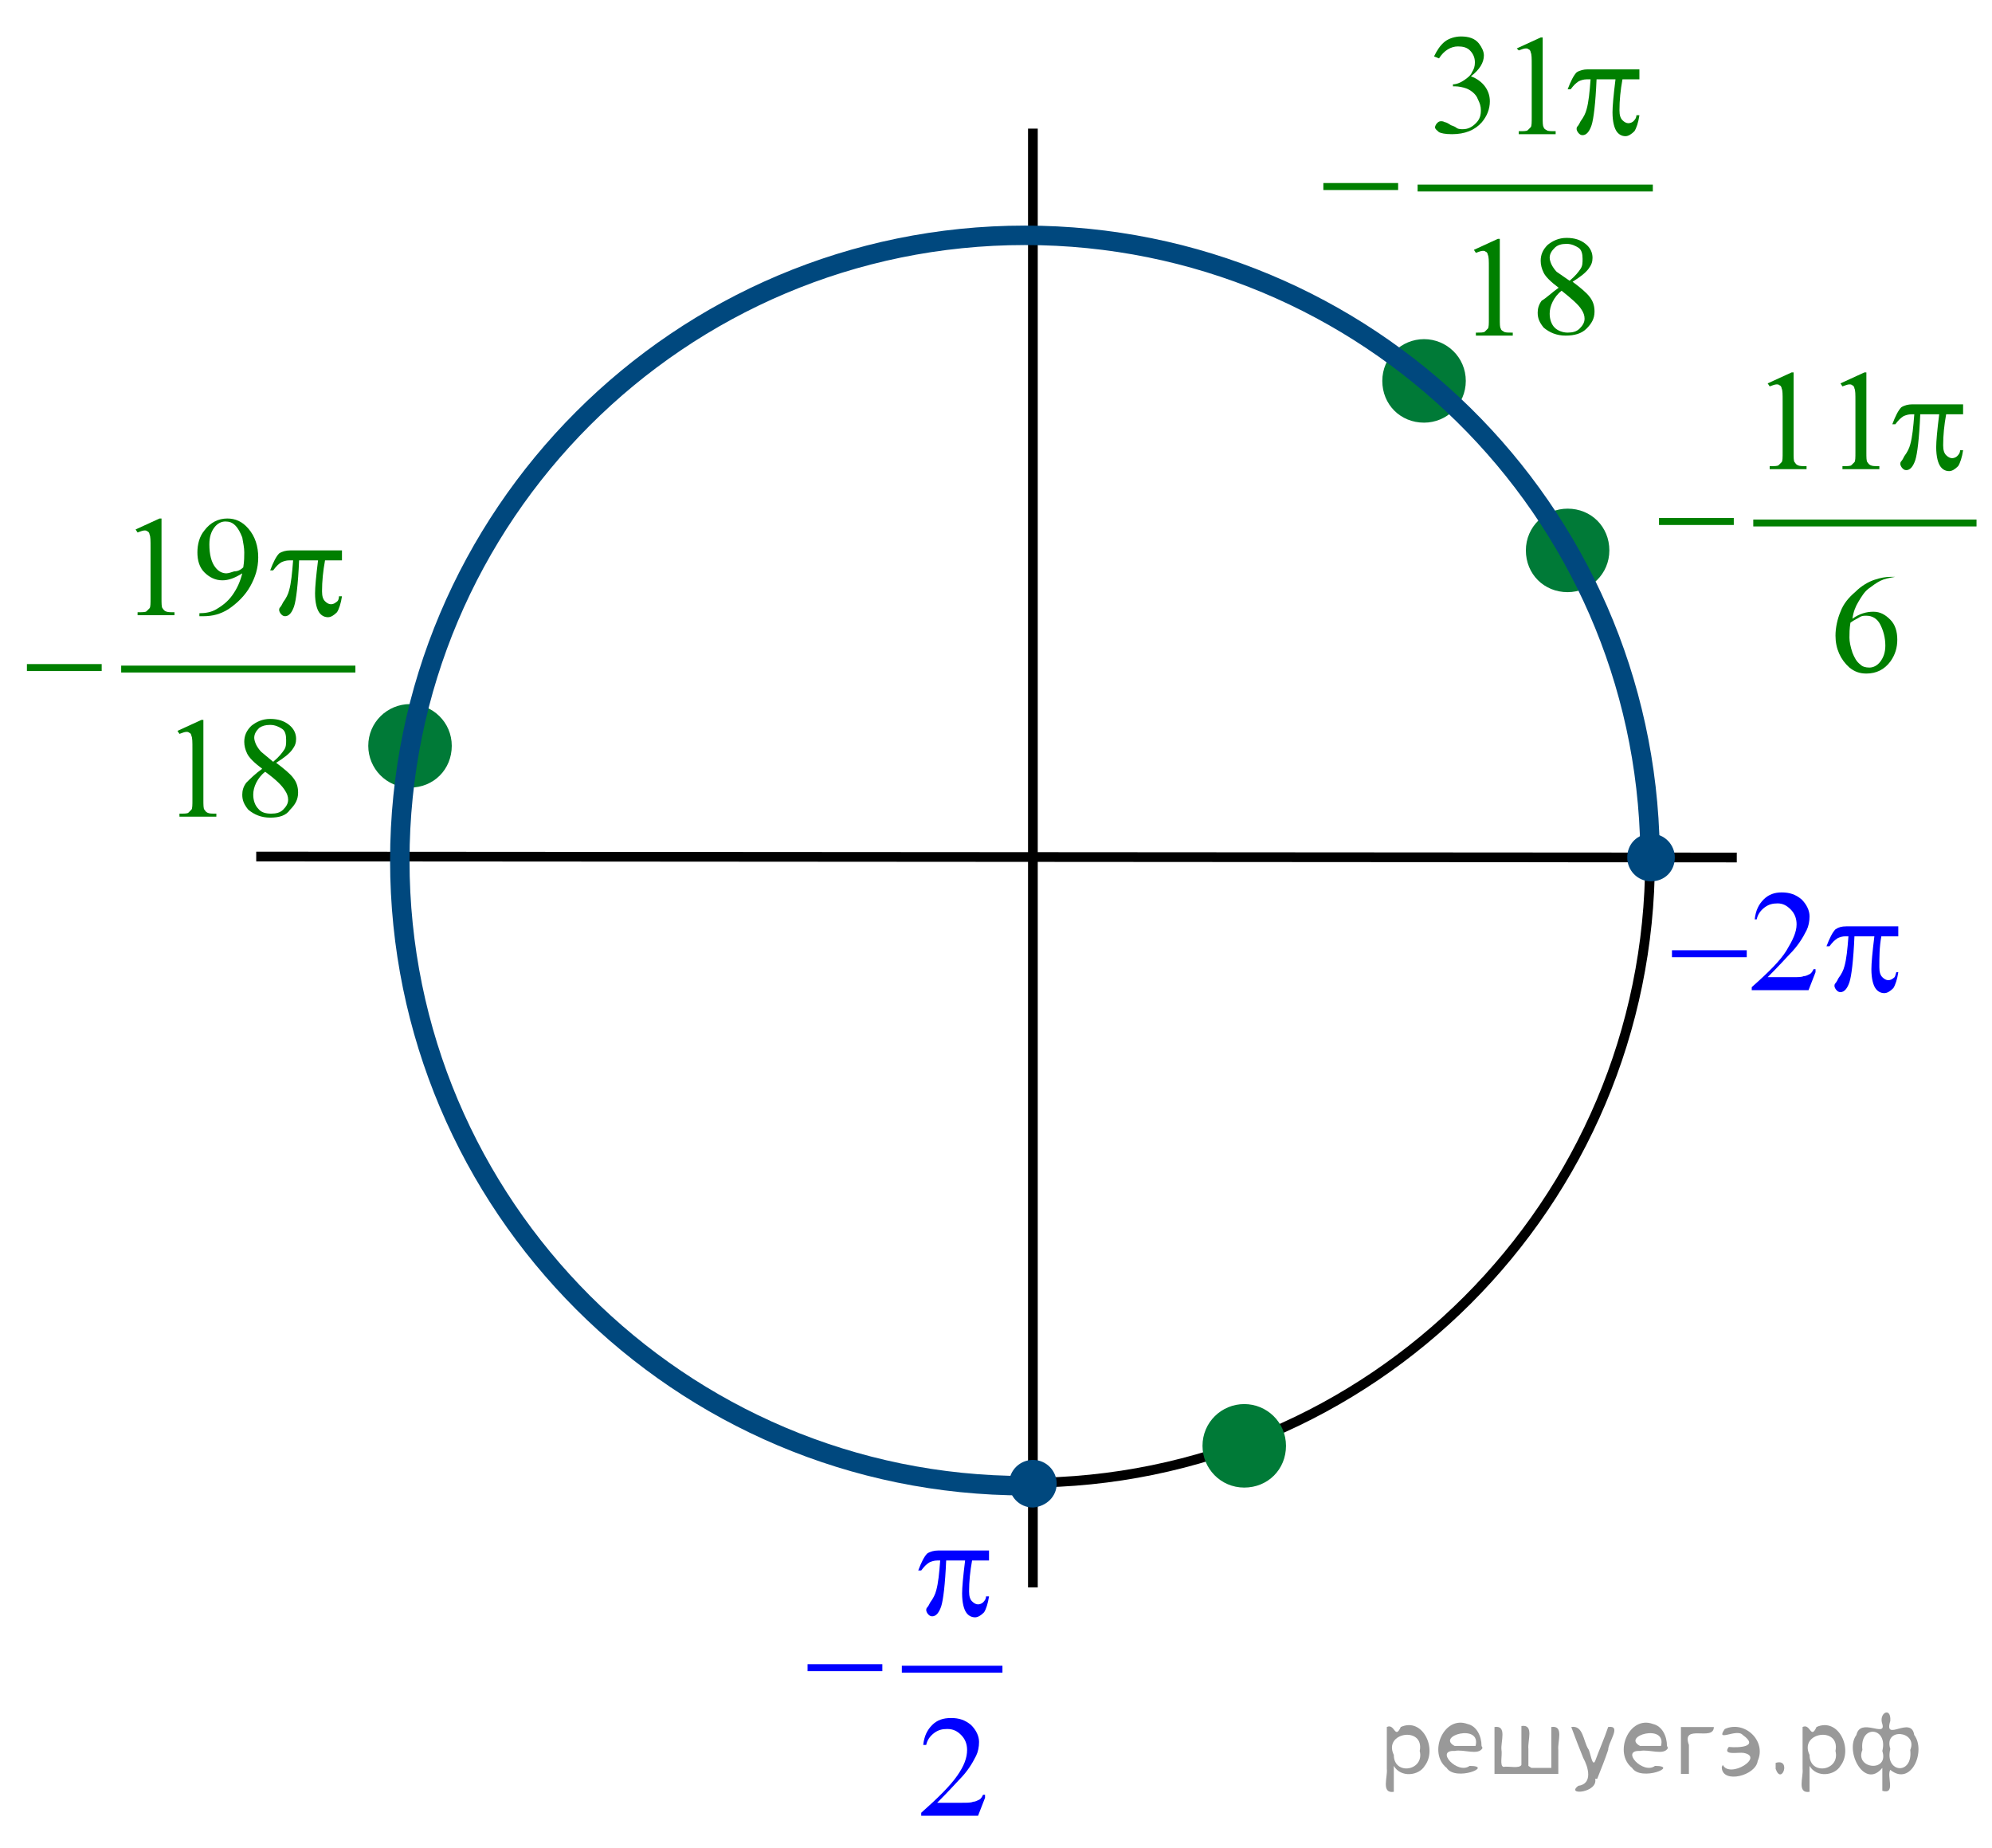 <?xml version="1.0" encoding="utf-8"?>
<!-- Generator: Adobe Illustrator 16.0.0, SVG Export Plug-In . SVG Version: 6.00 Build 0)  -->
<!DOCTYPE svg PUBLIC "-//W3C//DTD SVG 1.1//EN" "http://www.w3.org/Graphics/SVG/1.1/DTD/svg11.dtd">
<svg version="1.1" id="Слой_1" xmlns="http://www.w3.org/2000/svg" xmlns:xlink="http://www.w3.org/1999/xlink" x="0px" y="0px"
	 width="199.8px" height="185.3px" viewBox="0 0 199.8 185.3" enable-background="new 0 0 199.8 185.3" xml:space="preserve">
<g>
	<g>
		<defs>
			<rect id="SVGID_1_" x="0.2" width="198.9" height="185.3"/>
		</defs>
		<clipPath id="SVGID_2_">
			<use xlink:href="#SVGID_1_"  overflow="visible"/>
		</clipPath>
	</g>
</g>
<path fill="none" stroke="#000000" stroke-width="0.975" stroke-linecap="round" stroke-linejoin="round" stroke-miterlimit="8" d="
	M103,23.7c-34.5,0-62.5,28-62.5,62.5c0,34.5,28,62.5,62.5,62.5c34.5,0,62.5-28,62.5-62.5C165.5,51.7,137.5,23.7,103,23.7L103,23.7z"
	/>
<line fill="none" stroke="#000000" stroke-width="0.975" stroke-linejoin="round" stroke-miterlimit="8" x1="103.6" y1="12.9" x2="103.6" y2="159.201"/>
<path fill="#007A37" d="M157.233,51.5c-2,0-3.699,1.6-3.699,3.7s1.6,3.7,3.699,3.7c2,0,3.7-1.6,3.7-3.7S159.333,51.5,157.233,51.5
	L157.233,51.5z"/>
<path fill="none" stroke="#007A37" stroke-width="0.975" stroke-linecap="round" stroke-linejoin="round" stroke-miterlimit="8" d="
	M157.233,51.5c-2,0-3.699,1.6-3.699,3.7s1.6,3.7,3.699,3.7c2,0,3.7-1.6,3.7-3.7S159.333,51.5,157.233,51.5L157.233,51.5z"/>
<line fill="none" stroke="#000000" stroke-width="0.975" stroke-linejoin="round" stroke-miterlimit="8" x1="25.7" y1="85.9" x2="174.201" y2="86"/>
<path fill="#007A37" d="M142.833,34.5c-2,0-3.699,1.6-3.699,3.7c0,2.1,1.6,3.7,3.699,3.7c2,0,3.701-1.6,3.701-3.7
	C146.534,36.101,144.833,34.5,142.833,34.5L142.833,34.5z"/>
<path fill="none" stroke="#007A37" stroke-width="0.975" stroke-linecap="round" stroke-linejoin="round" stroke-miterlimit="8" d="
	M142.833,34.5c-2,0-3.699,1.6-3.699,3.7c0,2.1,1.6,3.7,3.699,3.7c2,0,3.701-1.6,3.701-3.7C146.534,36.101,144.833,34.5,142.833,34.5
	L142.833,34.5z"/>
<path fill="#007A37" d="M41.125,71.1c-2,0-3.7,1.6-3.7,3.7c0,2,1.6,3.7,3.7,3.7s3.7-1.6,3.7-3.7
	C44.825,72.7,43.125,71.1,41.125,71.1L41.125,71.1z"/>
<path fill="none" stroke="#007A37" stroke-width="0.975" stroke-linecap="round" stroke-linejoin="round" stroke-miterlimit="8" d="
	M41.125,71.1c-2,0-3.7,1.6-3.7,3.7c0,2,1.6,3.7,3.7,3.7s3.7-1.6,3.7-3.7C44.825,72.7,43.125,71.1,41.125,71.1L41.125,71.1z"/>
<g>
	<g>
		<defs>
			<rect id="SVGID_3_" x="163.701" y="32.65" width="37.4" height="37.7"/>
		</defs>
		<clipPath id="SVGID_4_">
			<use xlink:href="#SVGID_3_"  overflow="visible"/>
		</clipPath>
		
			<line clip-path="url(#SVGID_4_)" fill="none" stroke="#007F00" stroke-width="0.691" stroke-linecap="square" stroke-miterlimit="10" x1="176.201" y1="52.45" x2="197.901" y2="52.45"/>
	</g>
	<g>
		<defs>
			<rect id="SVGID_5_" x="163.701" y="32.65" width="37.4" height="37.7"/>
		</defs>
		<clipPath id="SVGID_6_">
			<use xlink:href="#SVGID_5_"  overflow="visible"/>
		</clipPath>
		<g clip-path="url(#SVGID_6_)">
			<path fill="#007F00" d="M177.3,38.45l2.4-1.1h0.2v8c0,0.5,0,0.9,0.101,1c0.1,0.1,0.1,0.2,0.299,0.3c0.201,0.1,0.4,0.1,0.9,0.1
				v0.3h-3.699v-0.3c0.5,0,0.799,0,0.899-0.1c0.101-0.1,0.2-0.2,0.3-0.3s0.1-0.5,0.1-1v-5.1c0-0.7,0-1.1-0.1-1.3
				c0-0.1-0.1-0.3-0.199-0.3c-0.101-0.1-0.201-0.1-0.301-0.1c-0.199,0-0.4,0.1-0.699,0.2L177.3,38.45z"/>
			<path fill="#007F00" d="M184.601,38.45l2.4-1.1h0.199v8c0,0.5,0,0.9,0.1,1c0.101,0.1,0.101,0.2,0.301,0.3
				c0.199,0.1,0.4,0.1,0.9,0.1v0.3H184.8v-0.3c0.5,0,0.801,0,0.9-0.1c0.1-0.1,0.2-0.2,0.301-0.3c0.1-0.1,0.1-0.5,0.1-1v-5.1
				c0-0.7,0-1.1-0.1-1.3c0-0.1-0.101-0.3-0.201-0.3c-0.1-0.1-0.199-0.1-0.299-0.1c-0.201,0-0.4,0.1-0.701,0.2L184.601,38.45z"/>
		</g>
	</g>
	<g>
		<defs>
			<rect id="SVGID_7_" x="163.701" y="32.65" width="37.4" height="37.7"/>
		</defs>
		<clipPath id="SVGID_8_">
			<use xlink:href="#SVGID_7_"  overflow="visible"/>
		</clipPath>
		<g clip-path="url(#SVGID_8_)">
			<path fill="#007F00" d="M190.101,57.55v0.3c-0.6,0.1-1.1,0.2-1.5,0.4c-0.4,0.2-0.801,0.5-1.2,0.8c-0.399,0.3-0.7,0.8-1,1.3
				s-0.5,1-0.601,1.7c0.701-0.5,1.4-0.7,2.101-0.7s1.2,0.3,1.7,0.8s0.699,1.2,0.699,2c0,0.8-0.199,1.5-0.699,2.2
				c-0.6,0.8-1.4,1.2-2.4,1.2c-0.699,0-1.199-0.2-1.699-0.6c-0.9-0.8-1.4-1.9-1.4-3.2c0-0.8,0.199-1.7,0.5-2.4
				c0.3-0.8,0.8-1.4,1.5-2c0.6-0.6,1.3-1,1.9-1.2c0.6-0.2,1.1-0.3,1.699-0.3h0.4V57.55z M185.601,62.45c-0.1,0.6-0.1,1.1-0.1,1.5
				s0.1,0.9,0.299,1.5c0.201,0.5,0.4,0.9,0.801,1.2c0.199,0.2,0.5,0.3,0.9,0.3c0.399,0,0.799-0.2,1.1-0.6c0.3-0.4,0.5-0.9,0.5-1.6
				c0-0.8-0.2-1.5-0.5-2.1c-0.301-0.6-0.801-0.9-1.4-0.9c-0.199,0-0.4,0-0.6,0.1C186.3,62.05,186.001,62.15,185.601,62.45z"/>
		</g>
	</g>
	<g>
		<defs>
			<rect id="SVGID_9_" x="163.701" y="32.65" width="37.4" height="37.7"/>
		</defs>
		<clipPath id="SVGID_10_">
			<use xlink:href="#SVGID_9_"  overflow="visible"/>
		</clipPath>
		<g clip-path="url(#SVGID_10_)">
			<path fill="#007F00" d="M196.901,40.55v1h-1.7c-0.199,1.1-0.3,2.1-0.3,3.1c0,0.5,0.101,0.8,0.3,1c0.2,0.2,0.4,0.3,0.6,0.3
				c0.201,0,0.4-0.1,0.5-0.2c0.101-0.1,0.301-0.3,0.301-0.6h0.3c-0.101,0.7-0.3,1.3-0.5,1.6c-0.3,0.3-0.601,0.5-0.899,0.5
				c-0.4,0-0.701-0.2-0.9-0.5c-0.2-0.3-0.4-0.9-0.4-1.9c0-0.6,0.1-1.7,0.301-3.3h-1.9c-0.1,2.4-0.301,4-0.5,4.6
				c-0.2,0.6-0.5,1-0.9,1c-0.199,0-0.3-0.1-0.4-0.2c-0.1-0.1-0.199-0.3-0.199-0.4s0-0.2,0.1-0.3c0.1-0.1,0.2-0.3,0.301-0.5
				c0.299-0.4,0.5-0.8,0.6-1.2c0.199-0.7,0.3-1.7,0.4-3h-0.301c-0.3,0-0.6,0.1-0.8,0.2c-0.3,0.2-0.5,0.4-0.8,0.8H189.8
				c0.301-0.8,0.601-1.4,0.9-1.7c0.301-0.2,0.7-0.3,1.1-0.3H196.901z"/>
		</g>
	</g>
	<g>
		<defs>
			<rect id="SVGID_11_" x="163.701" y="32.65" width="37.4" height="37.7"/>
		</defs>
		<clipPath id="SVGID_12_">
			<use xlink:href="#SVGID_11_"  overflow="visible"/>
		</clipPath>
		<g clip-path="url(#SVGID_12_)">
			<path fill="#007F00" d="M166.401,51.95h7.5v0.7h-7.5V51.95z"/>
		</g>
	</g>
</g>
<g>
	<g>
		<defs>
			<rect id="SVGID_13_" x="165" y="86.3" width="29.201" height="16.901"/>
		</defs>
		<clipPath id="SVGID_14_">
			<use xlink:href="#SVGID_13_"  overflow="visible"/>
		</clipPath>
		<g clip-path="url(#SVGID_14_)">
			<path fill="#0000FF" d="M182.1,97.5l-0.7,1.801h-5.699V99c1.699-1.5,2.899-2.699,3.5-3.699c0.6-1,1-1.801,1-2.6
				c0-0.6-0.201-1.1-0.601-1.5c-0.399-0.4-0.8-0.6-1.3-0.6S177.4,90.7,177,91c-0.399,0.3-0.699,0.7-0.799,1.2H176
				c0.101-0.9,0.4-1.5,0.9-2s1.1-0.7,1.801-0.7c0.799,0,1.399,0.2,2,0.7c0.5,0.5,0.799,1.1,0.799,1.7c0,0.5-0.1,1-0.299,1.4
				c-0.4,0.8-0.9,1.6-1.701,2.4C178.3,97,177.6,97.701,177.3,98h2.5c0.5,0,0.9,0,1.1-0.1c0.2,0,0.4-0.1,0.6-0.199
				c0.201-0.101,0.301-0.301,0.4-0.5h0.2V97.5z"/>
		</g>
	</g>
	<g>
		<defs>
			<rect id="SVGID_15_" x="165" y="86.3" width="29.201" height="16.901"/>
		</defs>
		<clipPath id="SVGID_16_">
			<use xlink:href="#SVGID_15_"  overflow="visible"/>
		</clipPath>
		<g clip-path="url(#SVGID_16_)">
			<path fill="#0000FF" d="M167.701,95.3h7.5V96h-7.5V95.3z"/>
			<path fill="#0000FF" d="M190.4,92.9v1h-1.699C188.5,95,188.5,96,188.5,97c0,0.5,0.101,0.801,0.301,1
				c0.199,0.201,0.4,0.301,0.6,0.301c0.2,0,0.4-0.1,0.5-0.2c0.2-0.101,0.2-0.3,0.301-0.601h0.199c-0.1,0.701-0.3,1.301-0.5,1.601
				c-0.3,0.3-0.6,0.5-0.9,0.5c-0.399,0-0.699-0.2-0.899-0.5s-0.399-0.899-0.399-1.899c0-0.601,0.1-1.701,0.299-3.301h-2
				c-0.1,2.4-0.299,4-0.5,4.6c-0.199,0.601-0.5,1-0.899,1c-0.2,0-0.3-0.1-0.399-0.199C184.1,99.201,184,99,184,98.9
				s0-0.199,0.101-0.3s0.2-0.3,0.3-0.5c0.301-0.399,0.5-0.8,0.6-1.2c0.201-0.699,0.301-1.699,0.4-3h-0.3c-0.3,0-0.601,0.1-0.8,0.2
				c-0.301,0.2-0.5,0.399-0.801,0.8h-0.299c0.299-0.8,0.6-1.4,0.899-1.699c0.3-0.201,0.601-0.301,1.101-0.301H190.4z"/>
		</g>
	</g>
</g>
<g>
	<g>
		<defs>
			<rect id="SVGID_17_" y="47.3" width="38.7" height="37.7"/>
		</defs>
		<clipPath id="SVGID_18_">
			<use xlink:href="#SVGID_17_"  overflow="visible"/>
		</clipPath>
		
			<line clip-path="url(#SVGID_18_)" fill="none" stroke="#007F00" stroke-width="0.691" stroke-linecap="square" stroke-miterlimit="10" x1="12.5" y1="67.1" x2="35.3" y2="67.1"/>
	</g>
	<g>
		<defs>
			<rect id="SVGID_19_" y="47.3" width="38.7" height="37.7"/>
		</defs>
		<clipPath id="SVGID_20_">
			<use xlink:href="#SVGID_19_"  overflow="visible"/>
		</clipPath>
		<g clip-path="url(#SVGID_20_)">
			<path fill="#007F00" d="M13.6,53.1L16,52h0.2v8c0,0.5,0,0.9,0.1,1c0.1,0.1,0.1,0.2,0.3,0.3c0.2,0.1,0.4,0.1,0.9,0.1v0.3h-3.7
				v-0.3c0.5,0,0.8,0,0.9-0.1c0.1-0.1,0.2-0.2,0.3-0.3s0.1-0.5,0.1-1v-5.1c0-0.7,0-1.1-0.1-1.3c0-0.1-0.1-0.3-0.2-0.3
				c-0.1-0.1-0.2-0.1-0.3-0.1c-0.2,0-0.4,0.1-0.7,0.2L13.6,53.1z"/>
			<path fill="#007F00" d="M20,61.8v-0.3c0.6,0,1.2-0.1,1.7-0.4c0.5-0.3,1.1-0.7,1.6-1.4c0.5-0.7,0.8-1.4,1-2.2
				c-0.8,0.5-1.4,0.7-2,0.7c-0.7,0-1.3-0.3-1.8-0.8s-0.7-1.2-0.7-2c0-0.8,0.2-1.6,0.7-2.2c0.6-0.8,1.4-1.2,2.3-1.2
				c0.8,0,1.5,0.3,2.1,1c0.7,0.8,1,1.8,1,2.9s-0.3,2-0.8,2.9c-0.5,0.9-1.3,1.7-2.2,2.3c-0.8,0.5-1.6,0.7-2.5,0.7H20z M24.4,56.9
				c0.1-0.6,0.1-1.1,0.1-1.5c0-0.5-0.1-0.9-0.2-1.5c-0.2-0.5-0.4-0.9-0.7-1.2c-0.3-0.3-0.6-0.4-1-0.4s-0.8,0.2-1.1,0.6
				S21,53.8,21,54.6c0,1,0.2,1.8,0.6,2.3c0.3,0.4,0.7,0.6,1.1,0.6c0.2,0,0.5-0.1,0.8-0.2C23.9,57.3,24.2,57.1,24.4,56.9z"/>
		</g>
	</g>
	<g>
		<defs>
			<rect id="SVGID_21_" y="47.3" width="38.7" height="37.7"/>
		</defs>
		<clipPath id="SVGID_22_">
			<use xlink:href="#SVGID_21_"  overflow="visible"/>
		</clipPath>
		<g clip-path="url(#SVGID_22_)">
			<path fill="#007F00" d="M17.8,73.3l2.4-1.1h0.2v8c0,0.5,0,0.9,0.1,1c0.1,0.1,0.1,0.2,0.3,0.3c0.2,0.1,0.4,0.1,0.9,0.1v0.3H18
				v-0.3c0.5,0,0.8,0,0.9-0.1s0.2-0.2,0.3-0.3c0.1-0.1,0.1-0.5,0.1-1v-5.1c0-0.7,0-1.1-0.1-1.3c0-0.1-0.1-0.3-0.2-0.3
				c-0.1-0.1-0.2-0.1-0.3-0.1c-0.2,0-0.4,0.1-0.7,0.2L17.8,73.3z"/>
			<path fill="#007F00" d="M26.3,77.1c-0.8-0.6-1.3-1.1-1.5-1.5c-0.2-0.4-0.3-0.8-0.3-1.2c0-0.6,0.2-1.1,0.7-1.6
				c0.5-0.4,1.1-0.7,1.9-0.7c0.8,0,1.4,0.2,1.9,0.6c0.5,0.4,0.7,0.9,0.7,1.4c0,0.4-0.1,0.7-0.4,1.1c-0.3,0.4-0.8,0.8-1.6,1.3
				c0.8,0.6,1.4,1.1,1.7,1.5c0.4,0.5,0.5,1,0.5,1.5c0,0.7-0.3,1.2-0.8,1.7c-0.4,0.6-1.1,0.8-2,0.8s-1.6-0.3-2.2-0.8
				c-0.4-0.5-0.6-0.9-0.6-1.5c0-0.4,0.1-0.8,0.4-1.2C25.1,78.1,25.6,77.6,26.3,77.1z M26.6,77.4c-0.4,0.3-0.7,0.7-0.9,1.1
				c-0.2,0.4-0.3,0.8-0.3,1.2c0,0.6,0.2,1.1,0.5,1.4c0.3,0.4,0.8,0.5,1.3,0.5s0.9-0.1,1.2-0.4c0.3-0.3,0.5-0.6,0.5-1
				c0-0.3-0.1-0.6-0.3-0.9C28.3,78.8,27.7,78.2,26.6,77.4z M27.4,76.4c0.6-0.5,0.9-0.9,1.1-1.2c0.2-0.3,0.2-0.6,0.2-1
				c0-0.5-0.1-0.9-0.4-1.1c-0.3-0.2-0.7-0.4-1.2-0.4S26.3,72.8,26,73c-0.3,0.3-0.5,0.6-0.5,1c0,0.2,0.1,0.5,0.2,0.7
				c0.1,0.2,0.3,0.5,0.5,0.7L27.4,76.4z"/>
		</g>
	</g>
	<g>
		<defs>
			<rect id="SVGID_23_" y="47.3" width="38.7" height="37.7"/>
		</defs>
		<clipPath id="SVGID_24_">
			<use xlink:href="#SVGID_23_"  overflow="visible"/>
		</clipPath>
		<g clip-path="url(#SVGID_24_)">
			<path fill="#007F00" d="M34.3,55.2v1h-1.7c-0.2,1.1-0.3,2.1-0.3,3.1c0,0.5,0.1,0.8,0.3,1c0.2,0.2,0.4,0.3,0.6,0.3
				c0.2,0,0.4-0.1,0.5-0.2c0.2-0.1,0.3-0.3,0.3-0.6h0.3c-0.1,0.7-0.3,1.3-0.5,1.6c-0.3,0.3-0.6,0.5-0.9,0.5c-0.4,0-0.7-0.2-0.9-0.5
				c-0.2-0.3-0.4-0.9-0.4-1.9c0-0.6,0.1-1.7,0.3-3.3H30c-0.1,2.4-0.3,4-0.5,4.6c-0.2,0.6-0.5,1-0.9,1c-0.2,0-0.3-0.1-0.4-0.2
				c-0.1-0.1-0.2-0.3-0.2-0.4c0-0.1,0-0.2,0.1-0.3s0.2-0.3,0.3-0.5c0.3-0.4,0.5-0.8,0.6-1.2c0.2-0.7,0.3-1.7,0.4-3H29
				c-0.3,0-0.6,0.1-0.8,0.2c-0.3,0.2-0.5,0.4-0.8,0.8h-0.3c0.3-0.8,0.6-1.4,0.9-1.7c0.3-0.2,0.7-0.3,1.1-0.3H34.3z"/>
		</g>
	</g>
	<g>
		<defs>
			<rect id="SVGID_25_" y="47.3" width="38.7" height="37.7"/>
		</defs>
		<clipPath id="SVGID_26_">
			<use xlink:href="#SVGID_25_"  overflow="visible"/>
		</clipPath>
		<g clip-path="url(#SVGID_26_)">
			<path fill="#007F00" d="M2.7,66.6h7.5v0.7H2.7V66.6z"/>
		</g>
	</g>
</g>
<path fill="none" stroke="#00487E" stroke-width="1.95" stroke-linejoin="round" stroke-miterlimit="8" d="M103.5,149
	c-0.199,0-0.399,0-0.699,0c-34.6,0-62.7-28.1-62.7-62.7c0-34.6,28.1-62.7,62.7-62.7c34.3,0,62.199,27.5,62.699,61.7"/>
<g>
	<g>
		<defs>
			<rect id="SVGID_27_" x="130.034" y="-0.943" width="38.801" height="37.7"/>
		</defs>
		<clipPath id="SVGID_28_">
			<use xlink:href="#SVGID_27_"  overflow="visible"/>
		</clipPath>
		
			<line clip-path="url(#SVGID_28_)" fill="none" stroke="#007F00" stroke-width="0.691" stroke-linecap="square" stroke-miterlimit="10" x1="142.534" y1="18.857" x2="165.434" y2="18.857"/>
	</g>
	<g>
		<defs>
			<rect id="SVGID_29_" x="130.034" y="-0.943" width="38.801" height="37.7"/>
		</defs>
		<clipPath id="SVGID_30_">
			<use xlink:href="#SVGID_29_"  overflow="visible"/>
		</clipPath>
		<g clip-path="url(#SVGID_30_)">
			<path fill="#007F00" d="M143.834,5.657c0.299-0.6,0.6-1.1,1.1-1.5c0.4-0.3,1-0.5,1.6-0.5c0.801,0,1.4,0.2,1.801,0.7
				c0.299,0.4,0.5,0.8,0.5,1.2c0,0.7-0.4,1.4-1.301,2.1c0.6,0.2,1.1,0.6,1.4,1c0.3,0.4,0.5,0.9,0.5,1.5c0,0.8-0.301,1.5-0.801,2.1
				c-0.699,0.8-1.699,1.2-3,1.2c-0.699,0-1.1-0.1-1.299-0.2c-0.201-0.2-0.4-0.3-0.4-0.5c0-0.1,0.1-0.3,0.199-0.4
				c0.101-0.1,0.201-0.2,0.4-0.2c0.1,0,0.2,0,0.4,0.1c0.1,0,0.3,0.1,0.6,0.3c0.301,0.1,0.5,0.2,0.6,0.3c0.201,0.1,0.4,0.1,0.601,0.1
				c0.5,0,0.899-0.2,1.3-0.6c0.4-0.4,0.5-0.8,0.5-1.3c0-0.4-0.1-0.7-0.3-1.1c-0.101-0.3-0.3-0.5-0.399-0.6
				c-0.201-0.2-0.5-0.4-0.801-0.5c-0.3-0.1-0.699-0.2-1.1-0.2h-0.2v-0.2c0.399,0,0.8-0.2,1.101-0.4c0.299-0.2,0.699-0.5,0.799-0.8
				c0.201-0.3,0.301-0.6,0.301-1c0-0.5-0.2-0.9-0.5-1.2c-0.301-0.3-0.7-0.4-1.2-0.4c-0.7,0-1.399,0.4-1.899,1.2L143.834,5.657z"/>
			<path fill="#007F00" d="M152.133,4.857l2.4-1.1h0.2v8c0,0.5,0,0.9,0.101,1c0,0.1,0.1,0.2,0.299,0.3c0.101,0.1,0.4,0.1,0.9,0.1
				v0.3h-3.699v-0.3c0.5,0,0.799,0,0.899-0.1s0.2-0.2,0.3-0.3c0.1-0.1,0.1-0.5,0.1-1v-5.2c0-0.7,0-1.1-0.1-1.3
				c0-0.1-0.1-0.3-0.199-0.3c-0.101-0.1-0.201-0.1-0.301-0.1c-0.199,0-0.4,0.1-0.699,0.2L152.133,4.857z"/>
		</g>
	</g>
	<g>
		<defs>
			<rect id="SVGID_31_" x="130.034" y="-0.943" width="38.801" height="37.7"/>
		</defs>
		<clipPath id="SVGID_32_">
			<use xlink:href="#SVGID_31_"  overflow="visible"/>
		</clipPath>
		<g clip-path="url(#SVGID_32_)">
			<path fill="#007F00" d="M147.834,25.057l2.399-1.1h0.2v8c0,0.5,0,0.9,0.1,1c0,0.1,0.1,0.2,0.301,0.3c0.1,0.1,0.399,0.1,0.899,0.1
				v0.3h-3.7v-0.3c0.5,0,0.801,0,0.9-0.1c0.1-0.1,0.199-0.2,0.3-0.3s0.101-0.5,0.101-1v-5.1c0-0.7,0-1.1-0.101-1.3
				c0-0.1-0.101-0.3-0.2-0.3c-0.1-0.1-0.199-0.1-0.3-0.1c-0.2,0-0.399,0.1-0.7,0.2L147.834,25.057z"/>
			<path fill="#007F00" d="M156.334,28.857c-0.801-0.6-1.301-1.1-1.5-1.5c-0.201-0.4-0.301-0.8-0.301-1.2c0-0.6,0.2-1.1,0.7-1.6
				c0.5-0.4,1.101-0.7,1.899-0.7c0.801,0,1.4,0.2,1.9,0.6s0.7,0.9,0.7,1.4c0,0.4-0.101,0.7-0.399,1.1
				c-0.301,0.4-0.801,0.8-1.601,1.3c0.8,0.6,1.399,1.1,1.7,1.5c0.4,0.5,0.5,1,0.5,1.5c0,0.7-0.301,1.2-0.801,1.7s-1.199,0.7-2.1,0.7
				s-1.6-0.3-2.199-0.8c-0.4-0.5-0.601-0.9-0.601-1.5c0-0.4,0.101-0.8,0.399-1.2C155.133,29.857,155.633,29.357,156.334,28.857z
				 M156.633,29.157c-0.399,0.3-0.699,0.7-0.899,1.1c-0.2,0.4-0.3,0.8-0.3,1.2c0,0.6,0.199,1.1,0.5,1.4c0.3,0.3,0.8,0.5,1.3,0.5
				s0.899-0.1,1.2-0.4c0.3-0.3,0.5-0.6,0.5-1c0-0.3-0.1-0.6-0.301-0.9C158.334,30.557,157.633,29.957,156.633,29.157z
				 M157.434,28.157c0.6-0.5,0.9-0.9,1.1-1.2c0.2-0.3,0.2-0.6,0.2-1c0-0.5-0.101-0.9-0.399-1.1c-0.301-0.2-0.701-0.4-1.201-0.4
				s-0.899,0.1-1.199,0.4c-0.301,0.3-0.5,0.6-0.5,1c0,0.2,0.1,0.5,0.199,0.7c0.101,0.2,0.301,0.5,0.5,0.7L157.434,28.157z"/>
		</g>
	</g>
	<g>
		<defs>
			<rect id="SVGID_33_" x="130.034" y="-0.943" width="38.801" height="37.7"/>
		</defs>
		<clipPath id="SVGID_34_">
			<use xlink:href="#SVGID_33_"  overflow="visible"/>
		</clipPath>
		<g clip-path="url(#SVGID_34_)">
			<path fill="#007F00" d="M164.434,6.957v1h-1.7c-0.2,1.1-0.3,2.1-0.3,3.1c0,0.5,0.1,0.8,0.3,1s0.399,0.3,0.601,0.3
				c0.199,0,0.399-0.1,0.5-0.2c0.1-0.1,0.299-0.3,0.299-0.6h0.301c-0.1,0.7-0.301,1.3-0.5,1.6c-0.301,0.3-0.6,0.5-0.9,0.5
				c-0.4,0-0.699-0.2-0.9-0.5c-0.199-0.3-0.399-0.9-0.399-1.9c0-0.6,0.101-1.7,0.3-3.3h-1.9c-0.1,2.4-0.299,4-0.5,4.6
				c-0.199,0.6-0.5,1-0.899,1c-0.2,0-0.3-0.1-0.399-0.2c-0.101-0.1-0.201-0.3-0.201-0.4s0-0.2,0.101-0.3s0.2-0.3,0.3-0.5
				c0.301-0.4,0.5-0.8,0.6-1.2c0.201-0.7,0.301-1.7,0.4-3h-0.4c-0.299,0-0.6,0.1-0.799,0.2c-0.301,0.2-0.5,0.4-0.801,0.8h-0.3
				c0.3-0.8,0.601-1.4,0.899-1.7c0.301-0.2,0.701-0.3,1.101-0.3H164.434z"/>
		</g>
	</g>
	<g>
		<defs>
			<rect id="SVGID_35_" x="130.034" y="-0.943" width="38.801" height="37.7"/>
		</defs>
		<clipPath id="SVGID_36_">
			<use xlink:href="#SVGID_35_"  overflow="visible"/>
		</clipPath>
		<g clip-path="url(#SVGID_36_)">
			<path fill="#007F00" d="M132.734,18.357h7.5v0.7h-7.5V18.357z"/>
		</g>
	</g>
</g>
<g>
	<g>
		<defs>
			<rect id="SVGID_37_" x="78.301" y="147.6" width="25.298" height="37.7"/>
		</defs>
		<clipPath id="SVGID_38_">
			<use xlink:href="#SVGID_37_"  overflow="visible"/>
		</clipPath>
		
			<line clip-path="url(#SVGID_38_)" fill="none" stroke="#0000FF" stroke-width="0.691" stroke-linecap="square" stroke-miterlimit="10" x1="90.801" y1="167.4" x2="100.2" y2="167.4"/>
	</g>
	<g>
		<defs>
			<rect id="SVGID_39_" x="78.301" y="147.6" width="25.298" height="37.7"/>
		</defs>
		<clipPath id="SVGID_40_">
			<use xlink:href="#SVGID_39_"  overflow="visible"/>
		</clipPath>
		<g clip-path="url(#SVGID_40_)">
			<path fill="#0000FF" d="M98.801,180.3l-0.701,1.8H92.4v-0.3c1.699-1.5,2.9-2.7,3.6-3.7c0.7-1,1-1.8,1-2.601
				c0-0.6-0.199-1.1-0.6-1.5c-0.4-0.399-0.801-0.6-1.4-0.6c-0.5,0-0.9,0.1-1.3,0.4c-0.399,0.3-0.7,0.699-0.8,1.199H92.6
				c0.101-0.899,0.4-1.5,0.9-2s1.1-0.699,1.9-0.699c0.8,0,1.4,0.199,2,0.699c0.5,0.5,0.8,1.101,0.8,1.7c0,0.5-0.101,1-0.3,1.4
				c-0.4,0.8-0.9,1.6-1.7,2.399c-1.2,1.301-1.899,2-2.2,2.301h2.5c0.5,0,0.9,0,1.1-0.101c0.201,0,0.4-0.1,0.601-0.2
				c0.2-0.1,0.3-0.3,0.399-0.5h0.201V180.3z"/>
		</g>
	</g>
	<g>
		<defs>
			<rect id="SVGID_41_" x="78.301" y="147.6" width="25.298" height="37.7"/>
		</defs>
		<clipPath id="SVGID_42_">
			<use xlink:href="#SVGID_41_"  overflow="visible"/>
		</clipPath>
		<g clip-path="url(#SVGID_42_)">
			<path fill="#0000FF" d="M99.2,155.5v1h-1.7c-0.199,1.101-0.3,2.101-0.3,3.101c0,0.5,0.101,0.8,0.3,1c0.2,0.2,0.4,0.3,0.6,0.3
				c0.201,0,0.4-0.1,0.5-0.199C98.7,160.6,98.9,160.4,98.9,160.1h0.3c-0.101,0.7-0.3,1.3-0.5,1.601c-0.3,0.299-0.601,0.5-0.899,0.5
				c-0.4,0-0.701-0.201-0.9-0.5c-0.2-0.301-0.4-0.9-0.4-1.9c0-0.6,0.1-1.7,0.301-3.301h-1.9c-0.1,2.4-0.301,4-0.5,4.601
				c-0.2,0.601-0.5,1-0.9,1c-0.199,0-0.3-0.101-0.4-0.2c-0.1-0.1-0.199-0.3-0.199-0.4c0-0.1,0-0.199,0.1-0.299
				c0.1-0.101,0.2-0.301,0.301-0.5c0.299-0.4,0.5-0.801,0.6-1.201c0.199-0.699,0.3-1.699,0.4-3H94c-0.3,0-0.6,0.101-0.8,0.201
				c-0.3,0.199-0.5,0.399-0.8,0.799H92.1C92.4,156.701,92.7,156.1,93,155.8c0.301-0.2,0.7-0.301,1.1-0.301H99.2z"/>
		</g>
	</g>
	<g>
		<defs>
			<rect id="SVGID_43_" x="78.301" y="147.6" width="25.298" height="37.7"/>
		</defs>
		<clipPath id="SVGID_44_">
			<use xlink:href="#SVGID_43_"  overflow="visible"/>
		</clipPath>
		<g clip-path="url(#SVGID_44_)">
			<path fill="#0000FF" d="M81,166.9h7.5v0.7H81V166.9z"/>
		</g>
	</g>
</g>
<path fill="#00487E" d="M105.5,148.8c0-1-0.799-1.9-1.899-1.9c-1,0-1.899,0.801-1.899,1.9c0,1,0.799,1.9,1.899,1.9
	C104.701,150.6,105.5,149.8,105.5,148.8L105.5,148.8z"/>
<path fill="none" stroke="#00487E" stroke-width="0.975" stroke-linecap="round" stroke-linejoin="round" stroke-miterlimit="8" d="
	M105.5,148.8c0-1-0.799-1.9-1.899-1.9c-1,0-1.899,0.801-1.899,1.9c0,1,0.799,1.9,1.899,1.9C104.701,150.6,105.5,149.8,105.5,148.8
	L105.5,148.8z"/>
<path fill="#00487E" d="M163.701,86c0,1,0.799,1.9,1.899,1.9s1.899-0.8,1.899-1.9c0-1-0.799-1.9-1.899-1.9S163.701,84.9,163.701,86
	L163.701,86z"/>
<path fill="none" stroke="#00487E" stroke-width="0.975" stroke-linecap="round" stroke-linejoin="round" stroke-miterlimit="8" d="
	M163.701,86c0,1,0.799,1.9,1.899,1.9s1.899-0.8,1.899-1.9c0-1-0.799-1.9-1.899-1.9S163.701,84.9,163.701,86L163.701,86z"/>
<path fill="#007A37" d="M124.799,141.301c-2,0-3.699,1.601-3.699,3.7c0,2,1.6,3.699,3.699,3.699s3.7-1.6,3.7-3.699
	S126.799,141.301,124.799,141.301L124.799,141.301z"/>
<path fill="none" stroke="#007A37" stroke-width="0.975" stroke-linecap="round" stroke-linejoin="round" stroke-miterlimit="8" d="
	M124.799,141.301c-2,0-3.699,1.601-3.699,3.7c0,2,1.6,3.699,3.699,3.699s3.7-1.6,3.7-3.699S126.799,141.301,124.799,141.301
	L124.799,141.301z"/>
<g style="stroke:none;fill:#000;fill-opacity:0.4" > <path d="m 139.8,177.2 c 0,0.8 0,1.6 0,2.5 -1.3,0.2 -0.6,-1.5 -0.7,-2.3 0,-1.4 0,-2.8 0,-4.2 0.8,-0.4 0.8,1.3 1.4,0.0 2.2,-1.0 3.7,2.2 2.4,3.9 -0.6,1.0 -2.4,1.2 -3.1,0.0 z m 2.6,-1.6 c 0.5,-2.5 -3.7,-1.9 -2.6,0.4 0.0,2.1 3.1,1.6 2.6,-0.4 z" /> <path d="m 148.7,175.3 c -0.4,0.8 -1.9,0.1 -2.8,0.3 -2.0,-0.1 0.3,2.4 1.5,1.5 2.5,0.0 -1.4,1.6 -2.3,0.2 -1.9,-1.5 -0.3,-5.3 2.1,-4.4 0.9,0.2 1.4,1.2 1.4,2.2 z m -0.7,-0.2 c 0.6,-2.3 -4.0,-1.0 -2.1,0.0 0.7,0 1.4,-0.0 2.1,-0.0 z" /> <path d="m 153.6,177.3 c 0.6,0 1.3,0 2.0,0 0,-1.3 0,-2.7 0,-4.1 1.3,-0.2 0.6,1.5 0.7,2.3 0,0.8 0,1.6 0,2.4 -2.1,0 -4.2,0 -6.4,0 0,-1.5 0,-3.1 0,-4.7 1.3,-0.2 0.6,1.5 0.7,2.3 0.1,0.5 -0.2,1.6 0.2,1.7 0.5,-0.1 1.6,0.2 1.8,-0.2 0,-1.3 0,-2.6 0,-3.9 1.3,-0.2 0.6,1.5 0.7,2.3 0,0.5 0,1.1 0,1.7 z" /> <path d="m 160.0,178.4 c 0.3,1.4 -3.0,1.7 -1.7,0.7 1.5,-0.2 1.0,-1.9 0.5,-2.8 -0.4,-1.0 -0.8,-2.0 -1.2,-3.1 1.2,-0.2 1.2,1.4 1.7,2.2 0.2,0.2 0.4,1.9 0.7,1.2 0.4,-1.1 0.9,-2.2 1.3,-3.4 1.4,-0.2 0.0,1.5 -0.0,2.3 -0.3,0.9 -0.7,1.9 -1.1,2.9 z" /> <path d="m 167.3,175.3 c -0.4,0.8 -1.9,0.1 -2.8,0.3 -2.0,-0.1 0.3,2.4 1.5,1.5 2.5,0.0 -1.4,1.6 -2.3,0.2 -1.9,-1.5 -0.3,-5.3 2.1,-4.4 0.9,0.2 1.4,1.2 1.4,2.2 z m -0.7,-0.2 c 0.6,-2.3 -4.0,-1.0 -2.1,0.0 0.7,0 1.4,-0.0 2.1,-0.0 z" /> <path d="m 168.6,177.9 c 0,-1.5 0,-3.1 0,-4.7 1.1,0 2.2,0 3.3,0 0.0,1.5 -3.3,-0.4 -2.5,1.8 0,0.9 0,1.9 0,2.9 -0.2,0 -0.5,0 -0.7,0 z" /> <path d="m 172.8,177.0 c 0.7,1.4 4.2,-0.8 2.1,-1.2 -0.5,-0.1 -2.2,0.3 -1.5,-0.6 1.0,0.1 3.1,0.0 1.4,-1.2 -0.6,-0.7 -2.8,0.8 -1.8,-0.6 2.0,-0.9 4.2,1.2 3.3,3.2 -0.2,1.5 -3.5,2.3 -3.6,0.7 l 0,-0.1 0,-0.0 0,0 z" /> <path d="m 178.1,176.8 c 1.6,-0.5 0.6,2.3 -0.0,0.6 -0.0,-0.2 0.0,-0.4 0.0,-0.6 z" /> <path d="m 181.5,177.2 c 0,0.8 0,1.6 0,2.5 -1.3,0.2 -0.6,-1.5 -0.7,-2.3 0,-1.4 0,-2.8 0,-4.2 0.8,-0.4 0.8,1.3 1.4,0.0 2.2,-1.0 3.7,2.2 2.4,3.9 -0.6,1.0 -2.4,1.2 -3.1,0.0 z m 2.6,-1.6 c 0.5,-2.5 -3.7,-1.9 -2.6,0.4 0.0,2.1 3.1,1.6 2.6,-0.4 z" /> <path d="m 186.8,175.5 c -0.8,1.9 2.7,2.3 2.0,0.1 0.6,-2.4 -2.3,-2.7 -2.0,-0.1 z m 2.0,4.2 c 0,-0.8 0,-1.6 0,-2.4 -1.8,2.2 -3.8,-1.7 -2.6,-3.3 0.4,-1.8 3.0,0.3 2.6,-1.1 -0.4,-1.1 0.9,-1.8 0.8,-0.3 -0.7,2.2 2.1,-0.6 2.4,1.4 1.2,1.6 -0.3,5.2 -2.4,3.5 -0.4,0.6 0.6,2.5 -0.8,2.1 z m 2.8,-4.2 c 0.8,-1.9 -2.7,-2.3 -2.0,-0.1 -0.6,2.4 2.3,2.7 2.0,0.1 z" /> </g></svg>

<!--File created and owned by https://sdamgia.ru. Copying is prohibited. All rights reserved.-->
